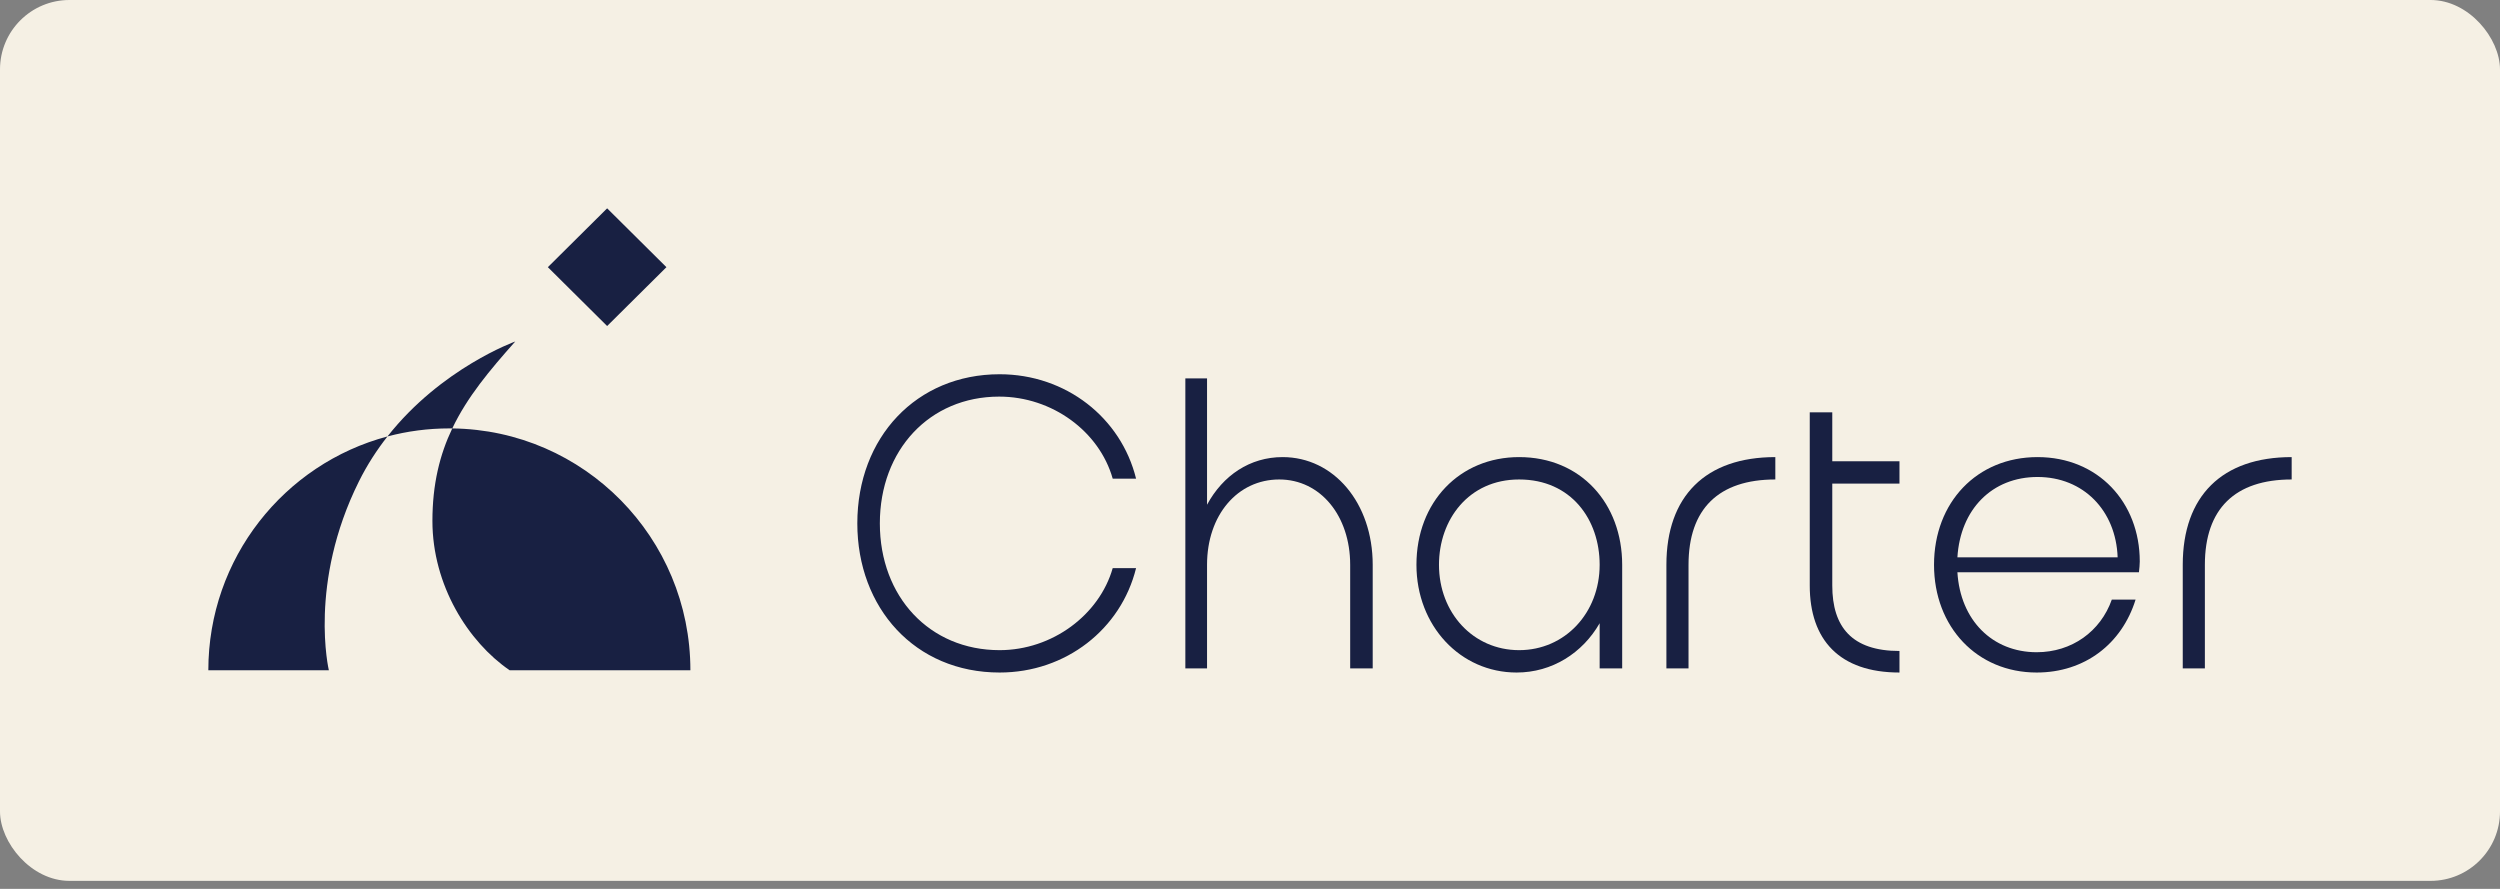 <svg xmlns="http://www.w3.org/2000/svg" fill="none" viewBox="0 0 180 64" height="64" width="180">
<rect x="0" y="0" width="180" height="64" fill="#808080" stroke="none"/>
<rect fill="#F5F0E4" rx="5" height="63.422" width="180"></rect>
<path fill="#182042" d="M15 48.257C15 40.186 20.473 33.398 27.898 31.424C31.779 26.494 37.099 24.587 37.099 24.587C35.249 26.666 33.642 28.583 32.563 30.846C42.051 30.959 49.708 38.71 49.708 48.257H36.692C33.71 46.216 31.134 42.135 31.134 37.51C31.134 34.853 31.665 32.73 32.563 30.846C32.493 30.845 32.424 30.845 32.354 30.845C30.813 30.845 29.32 31.046 27.898 31.424C27.143 32.383 26.442 33.457 25.846 34.654C22.186 41.999 23.677 48.257 23.677 48.257H15Z"></path>
<path fill="#182042" d="M43.714 15L47.983 19.237L43.714 23.474L39.446 19.237L43.714 15Z"></path>
<path fill="#182042" d="M71.942 28.556C75.758 28.556 79.153 31.062 80.115 34.462H81.797C80.716 30.078 76.75 26.946 71.972 26.946C65.993 26.946 61.727 31.48 61.727 37.684C61.727 43.768 65.873 48.422 71.972 48.422C76.75 48.422 80.716 45.29 81.797 40.905H80.115C79.153 44.276 75.758 46.811 71.972 46.811C66.925 46.811 63.349 42.963 63.349 37.684C63.349 32.404 66.925 28.556 71.942 28.556Z"></path>
<path fill="#182042" d="M98.835 40.666C98.835 36.222 96.041 32.911 92.346 32.911C90.002 32.911 88.049 34.224 86.907 36.341V27.244H85.345V48.123H86.907V40.666C86.907 37.087 89.1 34.522 92.105 34.522C95.08 34.522 97.213 37.147 97.213 40.666V48.123H98.835V40.666Z"></path>
<path fill="#182042" d="M115.175 48.123H116.797V40.666C116.797 36.252 113.823 32.911 109.376 32.911C105.109 32.911 101.984 36.133 101.984 40.666C101.984 45.051 105.139 48.422 109.196 48.422C111.749 48.422 113.943 47.02 115.175 44.872V48.123ZM109.376 34.522C113.132 34.522 115.175 37.415 115.175 40.666C115.175 44.127 112.681 46.811 109.376 46.811C106.071 46.811 103.607 44.127 103.607 40.666C103.607 37.415 105.74 34.522 109.376 34.522Z"></path>
<path fill="#182042" d="M127.824 32.911C122.806 32.911 119.981 35.715 119.981 40.666V48.123H121.574V40.666C121.574 36.64 123.738 34.522 127.824 34.522V32.911Z"></path>
<path fill="#182042" d="M136.762 46.871C133.336 46.871 131.924 45.141 131.924 42.158V34.82H136.762V33.209H131.924V29.69H130.302V42.158C130.302 46.065 132.435 48.422 136.762 48.422V46.871Z"></path>
<path fill="#182042" d="M152.05 43.172C151.239 45.469 149.166 46.96 146.641 46.96C143.457 46.96 141.143 44.663 140.933 41.203H154.003C154.033 40.965 154.063 40.637 154.063 40.428C154.063 36.163 151.058 32.911 146.702 32.911C142.345 32.911 139.25 36.163 139.25 40.666C139.25 45.141 142.345 48.422 146.641 48.422C150.097 48.422 152.771 46.364 153.762 43.172H152.05ZM146.702 34.343C150.007 34.343 152.351 36.759 152.47 40.13H140.933C141.143 36.67 143.427 34.343 146.702 34.343Z"></path>
<path fill="#182042" d="M165 32.911C159.982 32.911 157.158 35.715 157.158 40.666V48.123H158.751V40.666C158.751 36.64 160.914 34.522 165 34.522V32.911Z"></path>
</svg>
